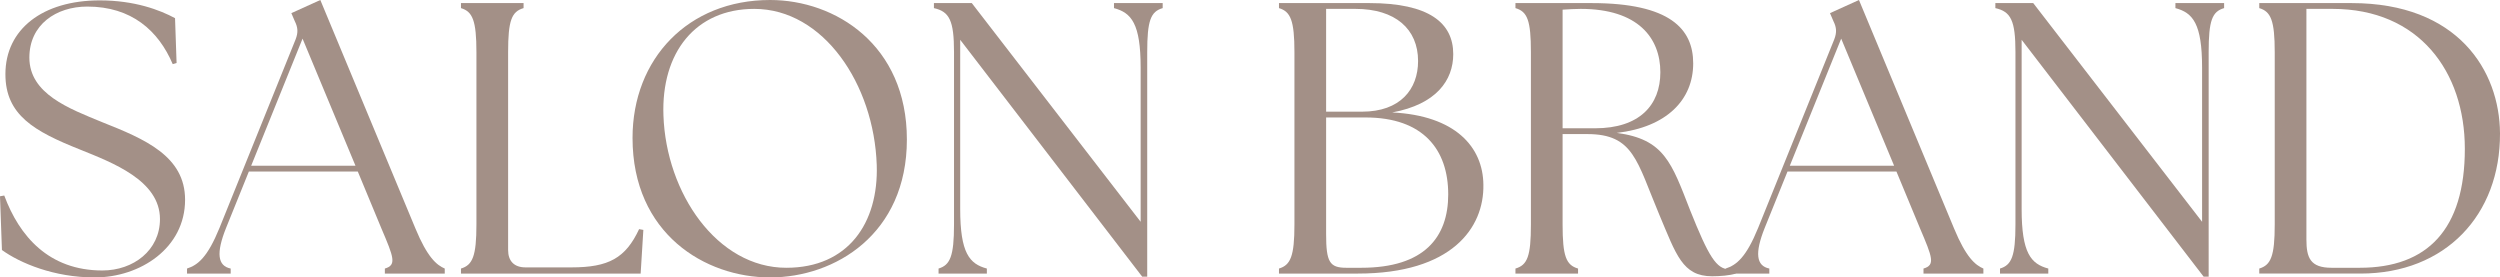 <?xml version="1.0" encoding="UTF-8"?>
<svg id="_レイヤー_2" data-name="レイヤー 2" xmlns="http://www.w3.org/2000/svg" viewBox="0 0 258.8 28.72">
  <defs>
    <style>
      .cls-1 {
        fill: #a39087;
        stroke-width: 0px;
      }
    </style>
  </defs>
  <g id="_レイヤー_1-2" data-name="レイヤー 1">
    <g>
      <path class="cls-1" d="M.2,25.88l-.2-5.56.44-.08c1.56,4.2,4.6,7.76,10.16,7.76,3.2,0,5.96-2.08,5.96-5.32,0-4-4.92-5.84-8.28-7.2C3.56,13.6.56,11.92.56,7.68.56,3,4.44.04,10.32.04c3.64,0,6.24,1,7.8,1.84l.16,4.64-.4.12C16.4,3.16,13.6.68,9.04.68c-3.24,0-6,1.88-6,5.28,0,3.76,4.12,5.28,7.52,6.68,4.44,1.76,8.6,3.52,8.6,8.04,0,5-4.64,8.04-9.36,8.04-4.2,0-7.72-1.48-9.6-2.84Z"/>
      <path class="cls-1" d="M19.36,27.8c1.12-.36,2.12-1.16,3.36-4.2l7.88-19.52c.28-.72.24-1.24-.08-1.88l-.36-.84,3-1.36,9.84,23.64c1.24,3,2.2,3.8,3.04,4.16v.52h-6.2v-.52c1.24-.36.92-1.16-.36-4.16l-2.44-5.88h-11.28l-2.36,5.84c-1.04,2.6-.88,3.92.48,4.2v.52h-4.52v-.52ZM36.8,17.16l-5.48-13.16-5.32,13.16h10.8Z"/>
      <path class="cls-1" d="M47.72,28.32v-.52c1.2-.36,1.6-1.28,1.6-4.56V5.4c0-3.28-.4-4.2-1.6-4.56V.32h6.48v.52c-1.24.36-1.6,1.28-1.6,4.56v20.48c0,1.16.64,1.8,1.8,1.8h4.76c3.84,0,5.6-.96,7-3.96l.44.08-.28,4.52h-18.6Z"/>
      <path class="cls-1" d="M65.48,14.28c0-8.2,5.76-14.28,14.24-14.28,6.76,0,14.16,4.64,14.16,14.44s-7.44,14.28-14.16,14.28-14.24-4.52-14.24-14.44ZM90.76,17.08c-.28-8.36-5.52-16.16-12.68-16.16-6.08,0-9.64,4.52-9.4,11.04.28,8.04,5.56,15.76,12.72,15.76,6.4,0,9.56-4.64,9.36-10.64Z"/>
      <path class="cls-1" d="M99.4,4.12v17.52c0,4.56.96,5.68,2.76,6.16v.52h-5v-.52c1.2-.36,1.6-1.28,1.6-4.56V5.4c0-3.28-.48-4.2-2.08-4.56V.32h3.92l17.48,22.64V7c0-4.56-.96-5.68-2.76-6.16V.32h5.04v.52c-1.24.36-1.6,1.28-1.6,4.56v23.24h-.52l-18.84-24.52Z"/>
      <path class="cls-1" d="M132.4,28.32v-.52c1.2-.36,1.6-1.28,1.6-4.56V5.4c0-3.28-.4-4.2-1.6-4.56V.32h9.36c6.16,0,8.68,2.04,8.68,5.28,0,2.72-1.76,5.2-6.32,6.04,6.52.32,9.4,3.56,9.44,7.48.08,4.48-3.28,9.2-13,9.2h-8.16ZM146.8,6.32c0-3.32-2.36-5.4-6.48-5.4h-3.04v10.64h3.72c3.96,0,5.8-2.32,5.8-5.24ZM149.92,20.12c0-4.6-2.56-7.96-8.56-7.96h-4.08v12.08c0,2.88.36,3.48,2.08,3.48h1.56c6.52,0,9-3.16,9-7.6Z"/>
      <path class="cls-1" d="M171.76,22.2c-2.32-5.52-2.64-8.32-7.44-8.32h-2.56v9.36c0,3.28.36,4.2,1.6,4.56v.52h-6.48v-.52c1.24-.36,1.6-1.28,1.6-4.56V5.4c0-3.28-.36-4.2-1.6-4.56V.32h7.88c8.12,0,10.52,2.68,10.52,6.24,0,3.76-2.72,6.6-7.92,7.2,4.92.64,5.68,3.08,7.6,8,1.92,4.8,2.72,6.12,4.08,6.12.24,0,.44,0,.64-.04v.48c-.6.2-1.64.28-2.44.28-3.08,0-3.72-2.24-5.48-6.4ZM171.88,7.48c0-3.56-2.32-6.56-8.24-6.56-.6,0-1.24.04-1.88.08v12.28h3.36c4.6,0,6.76-2.4,6.76-5.8Z"/>
      <path class="cls-1" d="M178.64,27.8c1.12-.36,2.12-1.16,3.36-4.2l7.88-19.52c.28-.72.24-1.24-.08-1.88l-.36-.84,3-1.36,9.84,23.64c1.24,3,2.2,3.8,3.04,4.16v.52h-6.2v-.52c1.24-.36.92-1.16-.36-4.16l-2.44-5.88h-11.28l-2.36,5.84c-1.04,2.6-.88,3.92.48,4.2v.52h-4.52v-.52ZM196.08,17.16l-5.48-13.16-5.32,13.16h10.8Z"/>
      <path class="cls-1" d="M209.28,4.12v17.52c0,4.56.96,5.68,2.76,6.16v.52h-5v-.52c1.2-.36,1.6-1.28,1.6-4.56V5.4c0-3.28-.48-4.2-2.08-4.56V.32h3.92l17.48,22.64V7c0-4.56-.96-5.68-2.76-6.16V.32h5.04v.52c-1.24.36-1.6,1.28-1.6,4.56v23.24h-.52l-18.84-24.52Z"/>
      <path class="cls-1" d="M233.88,28.32v-.52c1.2-.36,1.6-1.28,1.6-4.56V5.4c0-3.28-.4-4.2-1.6-4.56V.32h9.56c11,0,15.32,7,15.36,13.48.04,8.44-5.64,14.52-14.44,14.52h-10.48ZM255.16,15.4c0-8-4.76-14.48-13.68-14.48h-2.72v23.88c0,1.88.4,2.92,2.6,2.92h2.92c7,0,10.88-3.96,10.88-12.32Z"/>
    </g>
  </g>
</svg>